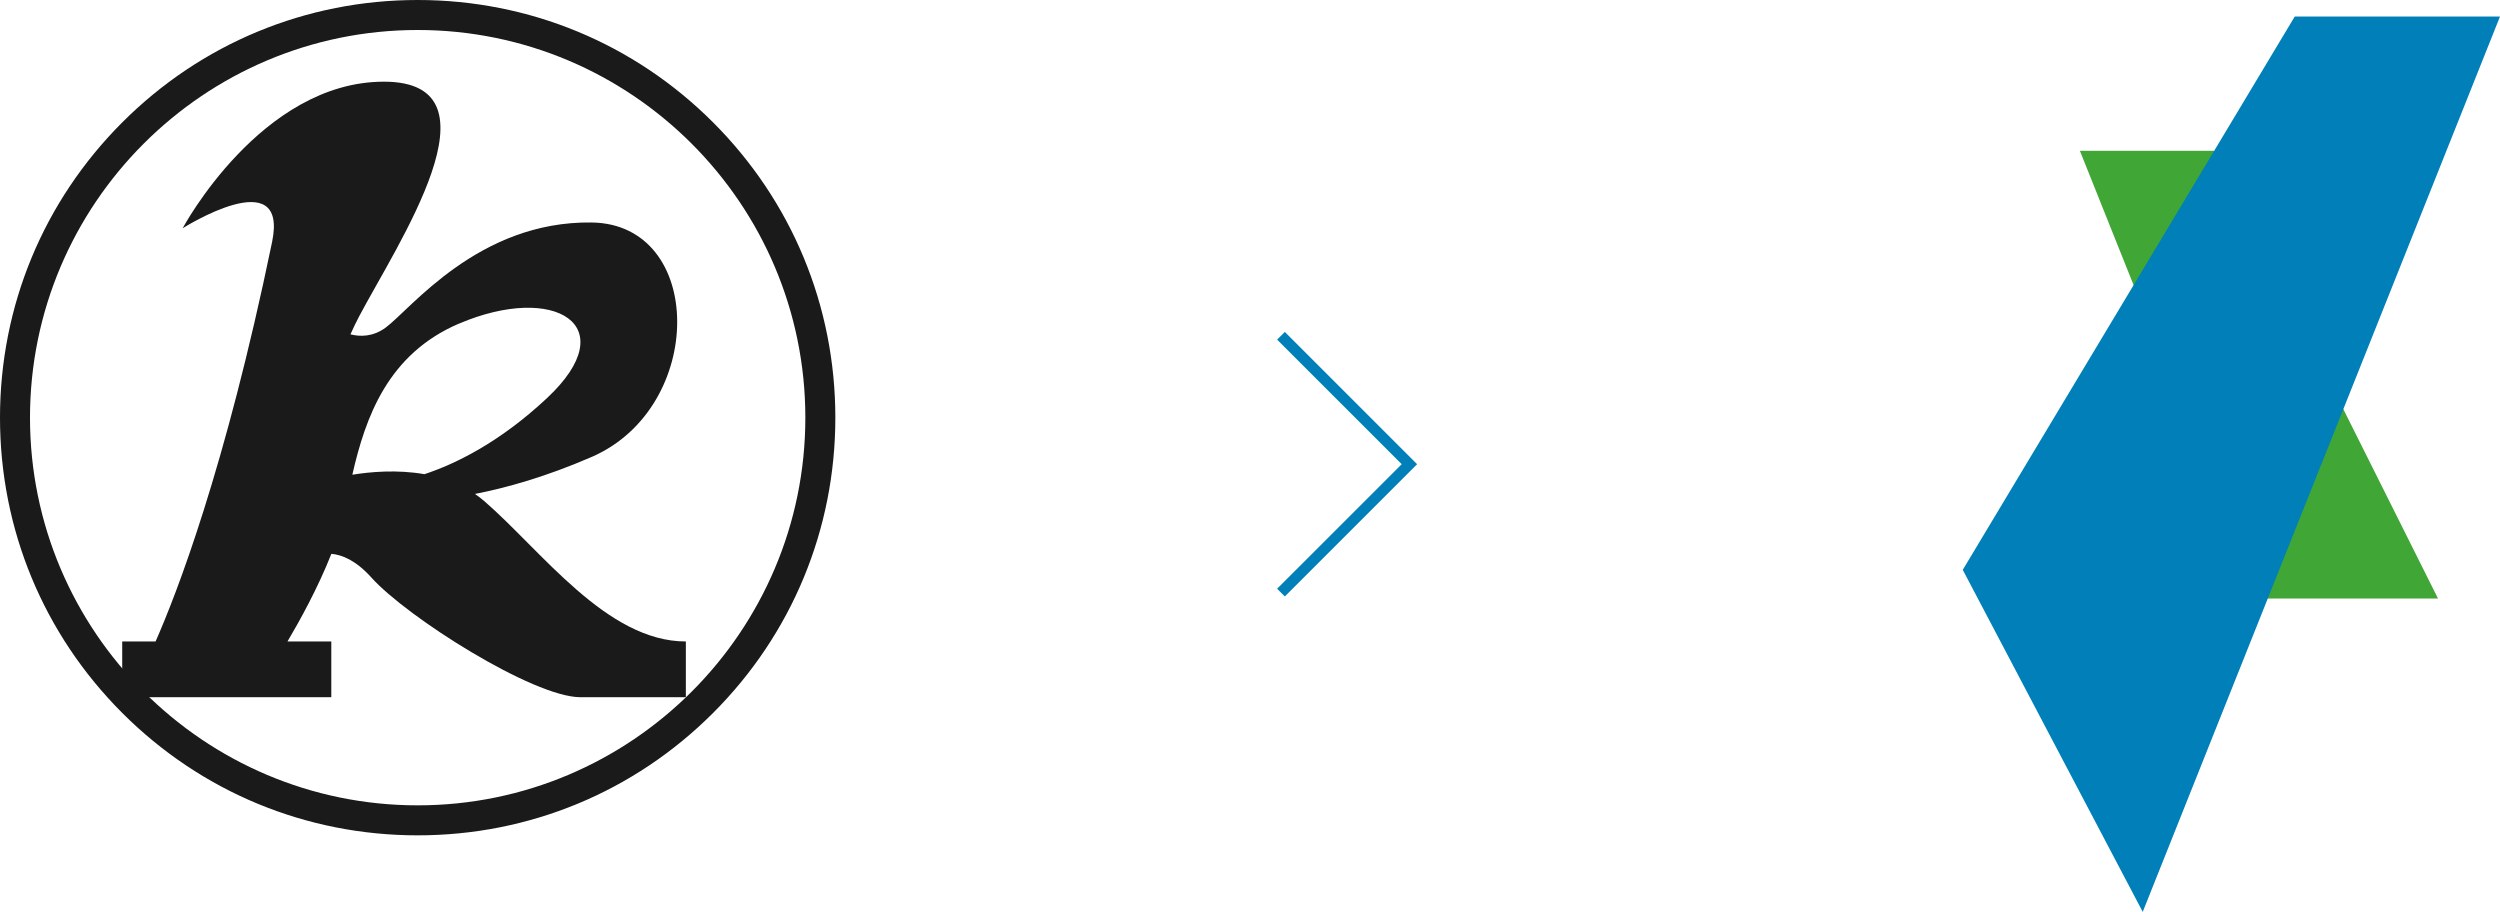 <?xml version="1.0" encoding="UTF-8"?>
<svg id="_レイヤー_2" data-name="レイヤー_2" xmlns="http://www.w3.org/2000/svg" viewBox="0 0 688.34 251.07">
  <defs>
    <style>
      .cls-1 {
        fill: #007fb8;
      }

      .cls-2 {
        fill: none;
        fill-rule: evenodd;
        stroke: #007fb8;
        stroke-miterlimit: 10;
        stroke-width: 3px;
      }

      .cls-3 {
        fill: #1a1a1a;
      }

      .cls-4 {
        fill: #40a736;
      }
    </style>
  </defs>
  <g id="text">
    <g>
      <g>
        <polygon class="cls-4" points="621.97 164.79 671.27 164.79 609.64 41.53 572.67 41.53 621.97 164.79"/>
        <polygon class="cls-1" points="589.97 251.07 540.42 156.9 631.83 4.55 688.34 4.55 589.97 251.07"/>
      </g>
      <polyline class="cls-2" points="352.7 92.45 388.06 127.81 352.7 163.16"/>
      <g>
        <path class="cls-3" d="M115,230c-30.72,0-59.6-11.96-81.32-33.68C11.96,174.6,0,145.72,0,115S11.96,55.4,33.68,33.68C55.4,11.96,84.28,0,115,0s59.6,11.96,81.32,33.68c21.72,21.72,33.68,50.6,33.68,81.32s-11.96,59.6-33.68,81.32c-21.72,21.72-50.6,33.68-81.32,33.68ZM115,8.26C56.14,8.26,8.26,56.14,8.26,115s47.88,106.74,106.74,106.74,106.74-47.88,106.74-106.74S173.86,8.26,115,8.26Z"/>
        <path class="cls-3" d="M133.29,137.94c-.81-.7-1.66-1.35-2.52-1.94,8.54-1.66,19.48-4.69,32.17-10.2,31.47-13.68,31.24-64.08,0-64.54-31.24-.46-49.94,23.95-56.78,28.96-3.49,2.56-7.03,2.51-9.67,1.84.86-1.89,1.65-3.55,2.38-4.92,10.26-19.5,40.71-64.65,6.84-64.65s-55.42,40.36-55.42,40.36c0,0,29.23-18.51,24.63,3.76-12.96,62.73-26.4,97.13-32.08,110h-9.19v15.35h57.57v-15.35h-12.06c3.25-5.48,8.38-14.72,12.08-24.12,2.97.26,6.79,1.82,11.05,6.56,9.75,10.87,44.54,32.92,57.54,32.92h29.01v-15.35c-21.83,0-39.79-25.05-55.53-38.67ZM126.45,89.08c26.23-11.17,45.61.46,24.17,20.52-13.07,12.24-25.2,18.13-33.76,20.96-7.53-1.32-14.94-.65-19.85.15,3.61-15.84,9.79-33.27,29.43-41.64Z"/>
      </g>
    </g>
  </g>
</svg>